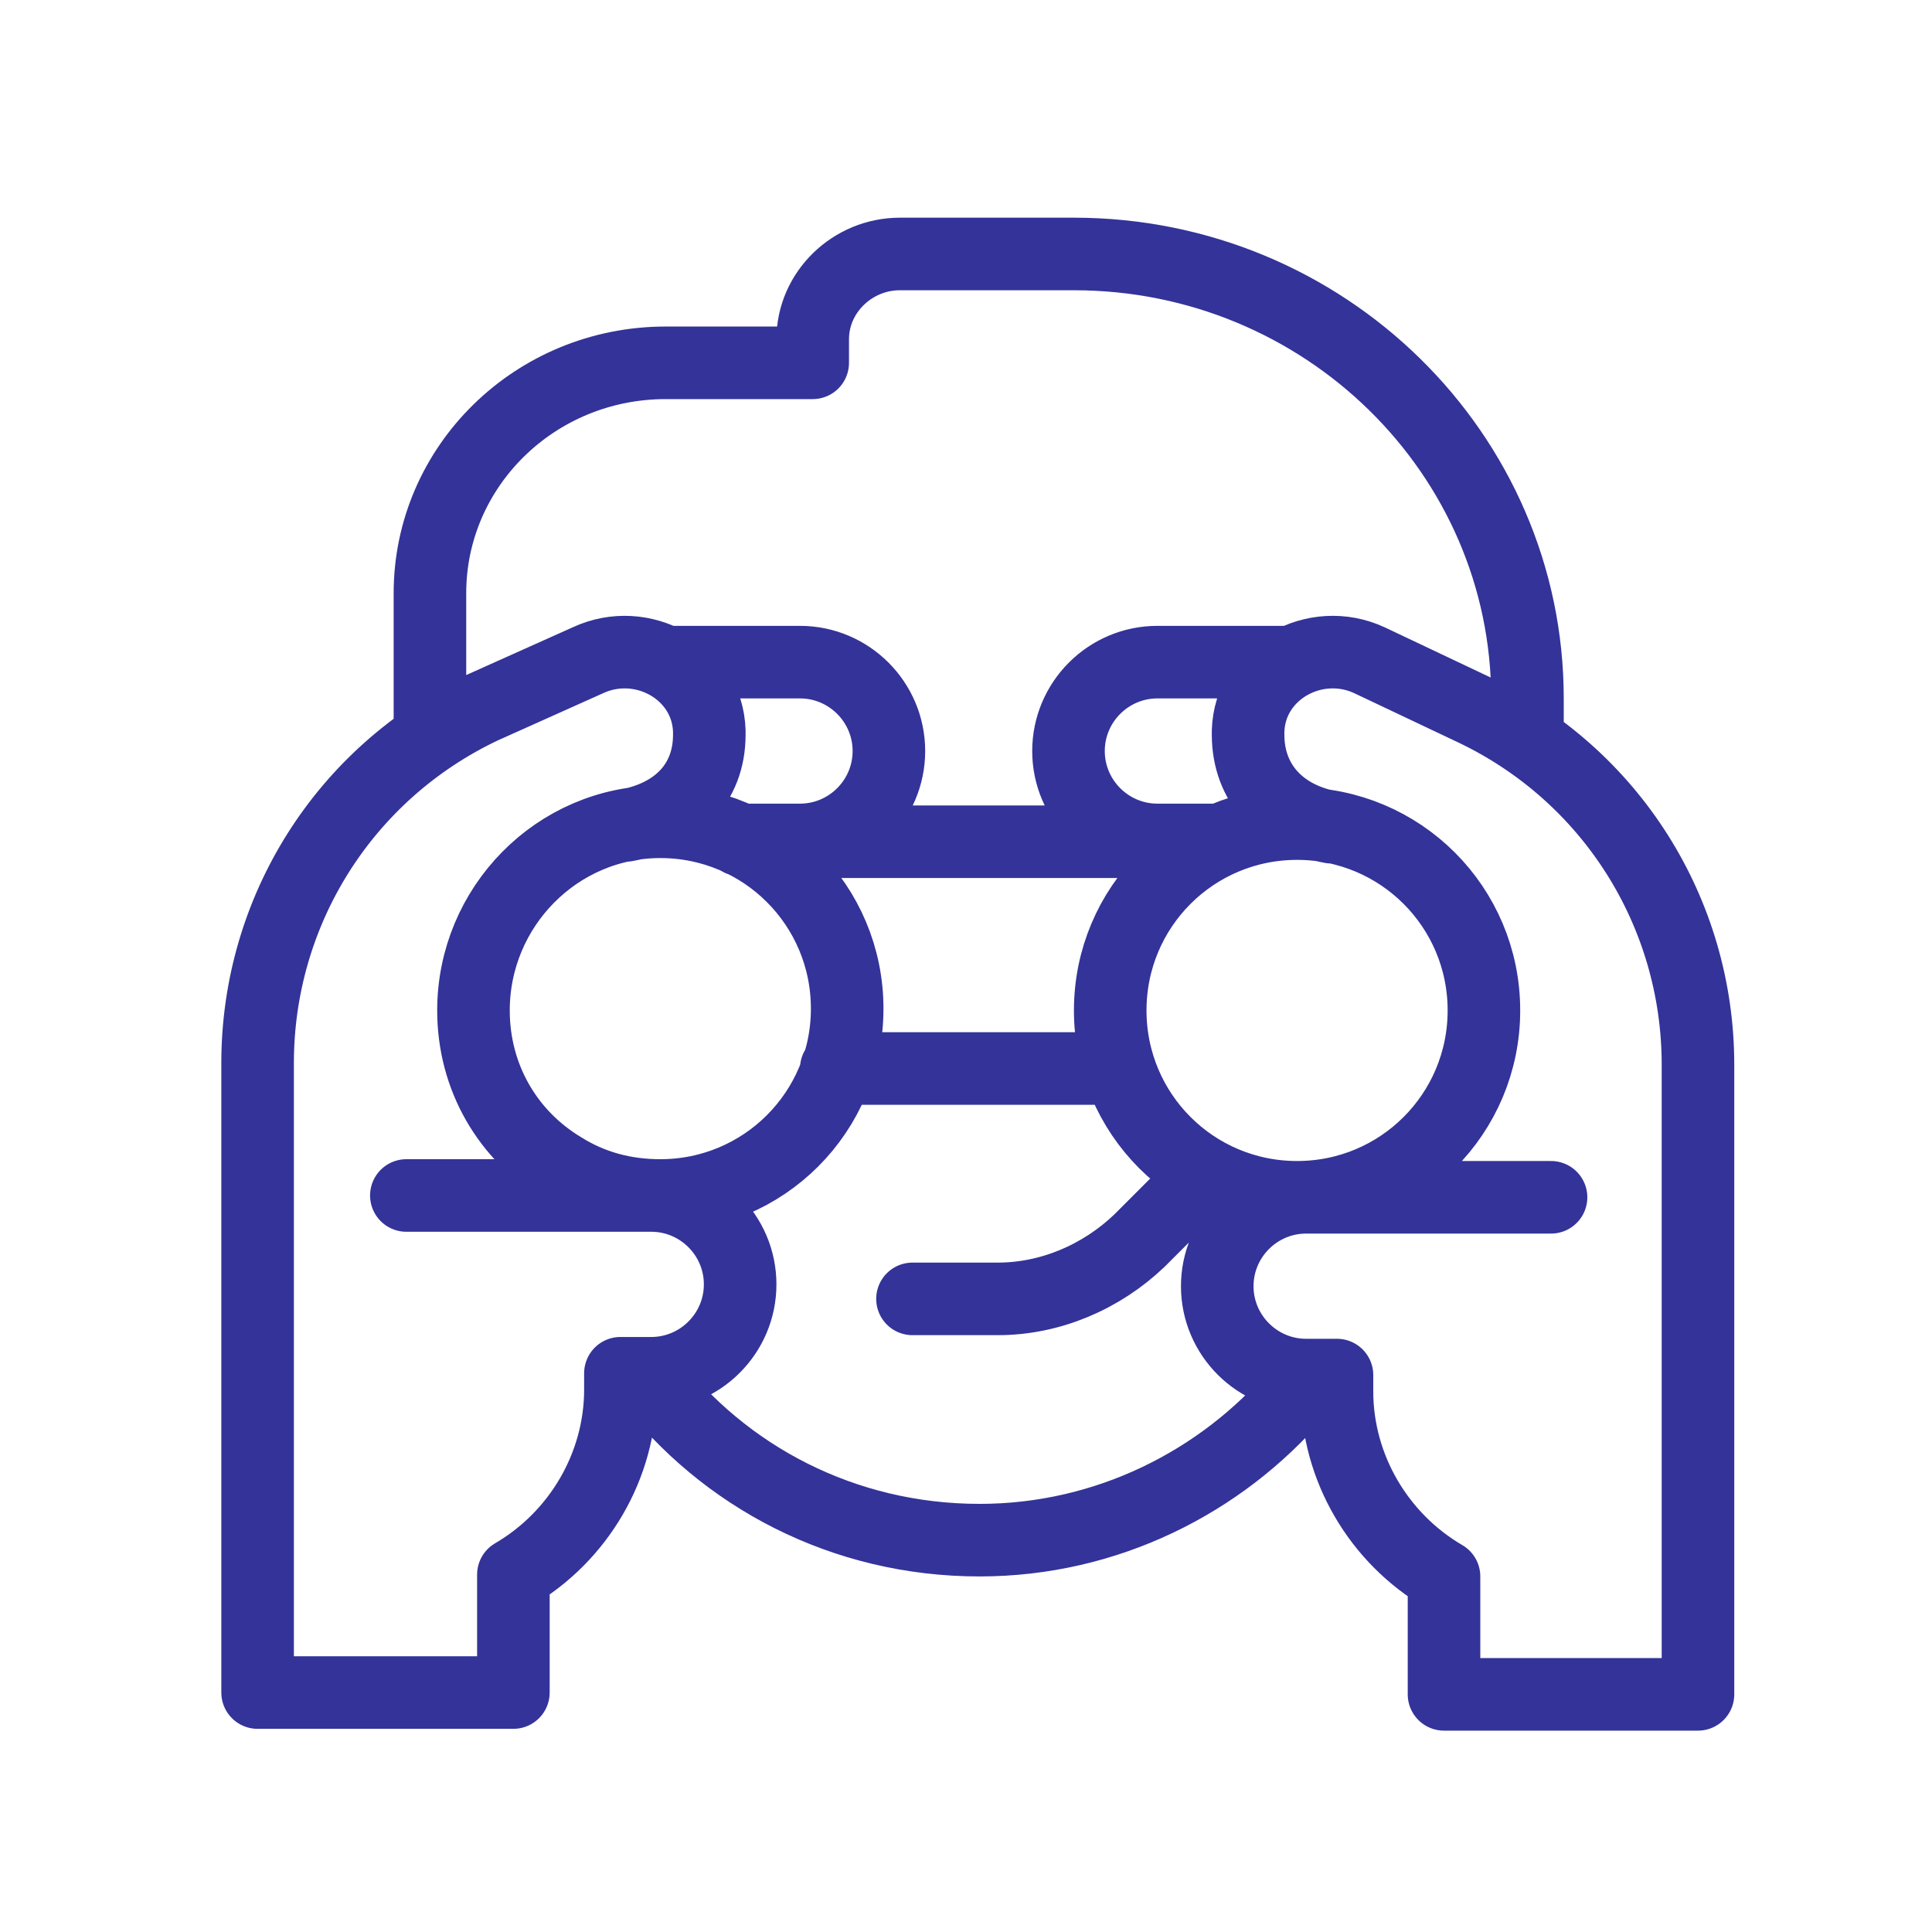 <?xml version="1.0" encoding="utf-8"?>
<!-- Generator: Adobe Illustrator 29.0.0, SVG Export Plug-In . SVG Version: 9.03 Build 54978)  -->
<svg version="1.1" id="Ebene_1" xmlns="http://www.w3.org/2000/svg" xmlns:xlink="http://www.w3.org/1999/xlink" x="0px" y="0px"
	 viewBox="0 0 106.5 106.5" style="enable-background:new 0 0 106.5 106.5;" xml:space="preserve">
<style type="text/css">
	.st0{fill:none;stroke:#333399;stroke-width:4;stroke-linecap:round;stroke-linejoin:round;stroke-miterlimit:10;}
</style>
<g>
	<path class="st0" d="M84.2,40.8v-2.3C84.2,25,73,14,59.2,14h-9.6c-2.6,0-4.8,2.1-4.8,4.7V20h-8.1c-7.2,0-13,5.7-13,12.7v7.1
		 M65.2,46.4H42.7 M46.1,58.9h15.5 M70.9,36.5h-7.1c-2.7,0-4.9,2.2-4.9,4.9s2.2,4.9,4.9,4.9h3.4 M37,36.5h7.1c2.7,0,4.9,2.2,4.9,4.9
		s-2.2,4.9-4.9,4.9h-3.3 M73.4,45.6c-2.8-0.5-4.6-2.4-4.6-5.1c0-0.1,0-0.2,0-0.2c0.1-3.3,3.7-5.3,6.7-3.9l5.7,2.7
		c7.6,3.6,12.4,11.2,12.4,19.6v34.7h-14v-6.5c-3.6-2.1-5.9-6-5.9-10.2v-0.9H72c-2.7,0-4.9-2.2-4.9-4.9S69.3,66,72,66h13.5
		 M34.5,45.5c2.8-0.5,4.6-2.3,4.6-5c0-0.1,0-0.2,0-0.2C39,37,35.4,35,32.4,36.4L26.6,39C19,42.6,14.2,50.2,14.2,58.6v34.7h14.1v-6.5
		c3.6-2.1,5.9-6,5.9-10.2v-0.9h1.7c2.7,0,4.9-2.2,4.9-4.9s-2.2-4.9-4.9-4.9H22.4 M50.3,71.6H55c2.9,0,5.7-1.2,7.8-3.2l2.5-2.5
		 M71.5,76.8C67.3,81.7,61,84.9,54,84.9c-7.5,0-14.1-3.5-18.3-9 M71.5,45.4c5.7,0,10.3,4.6,10.3,10.3S77.2,66,71.5,66
		s-10.3-4.6-10.3-10.3S65.8,45.4,71.5,45.4z M26.1,55.7c0,3.7,1.9,6.9,4.9,8.7c1.6,1,3.4,1.5,5.4,1.5c5.7,0,10.3-4.6,10.3-10.3
		s-4.6-10.3-10.3-10.3S26.1,50,26.1,55.7z"/>
</g>
</svg>
